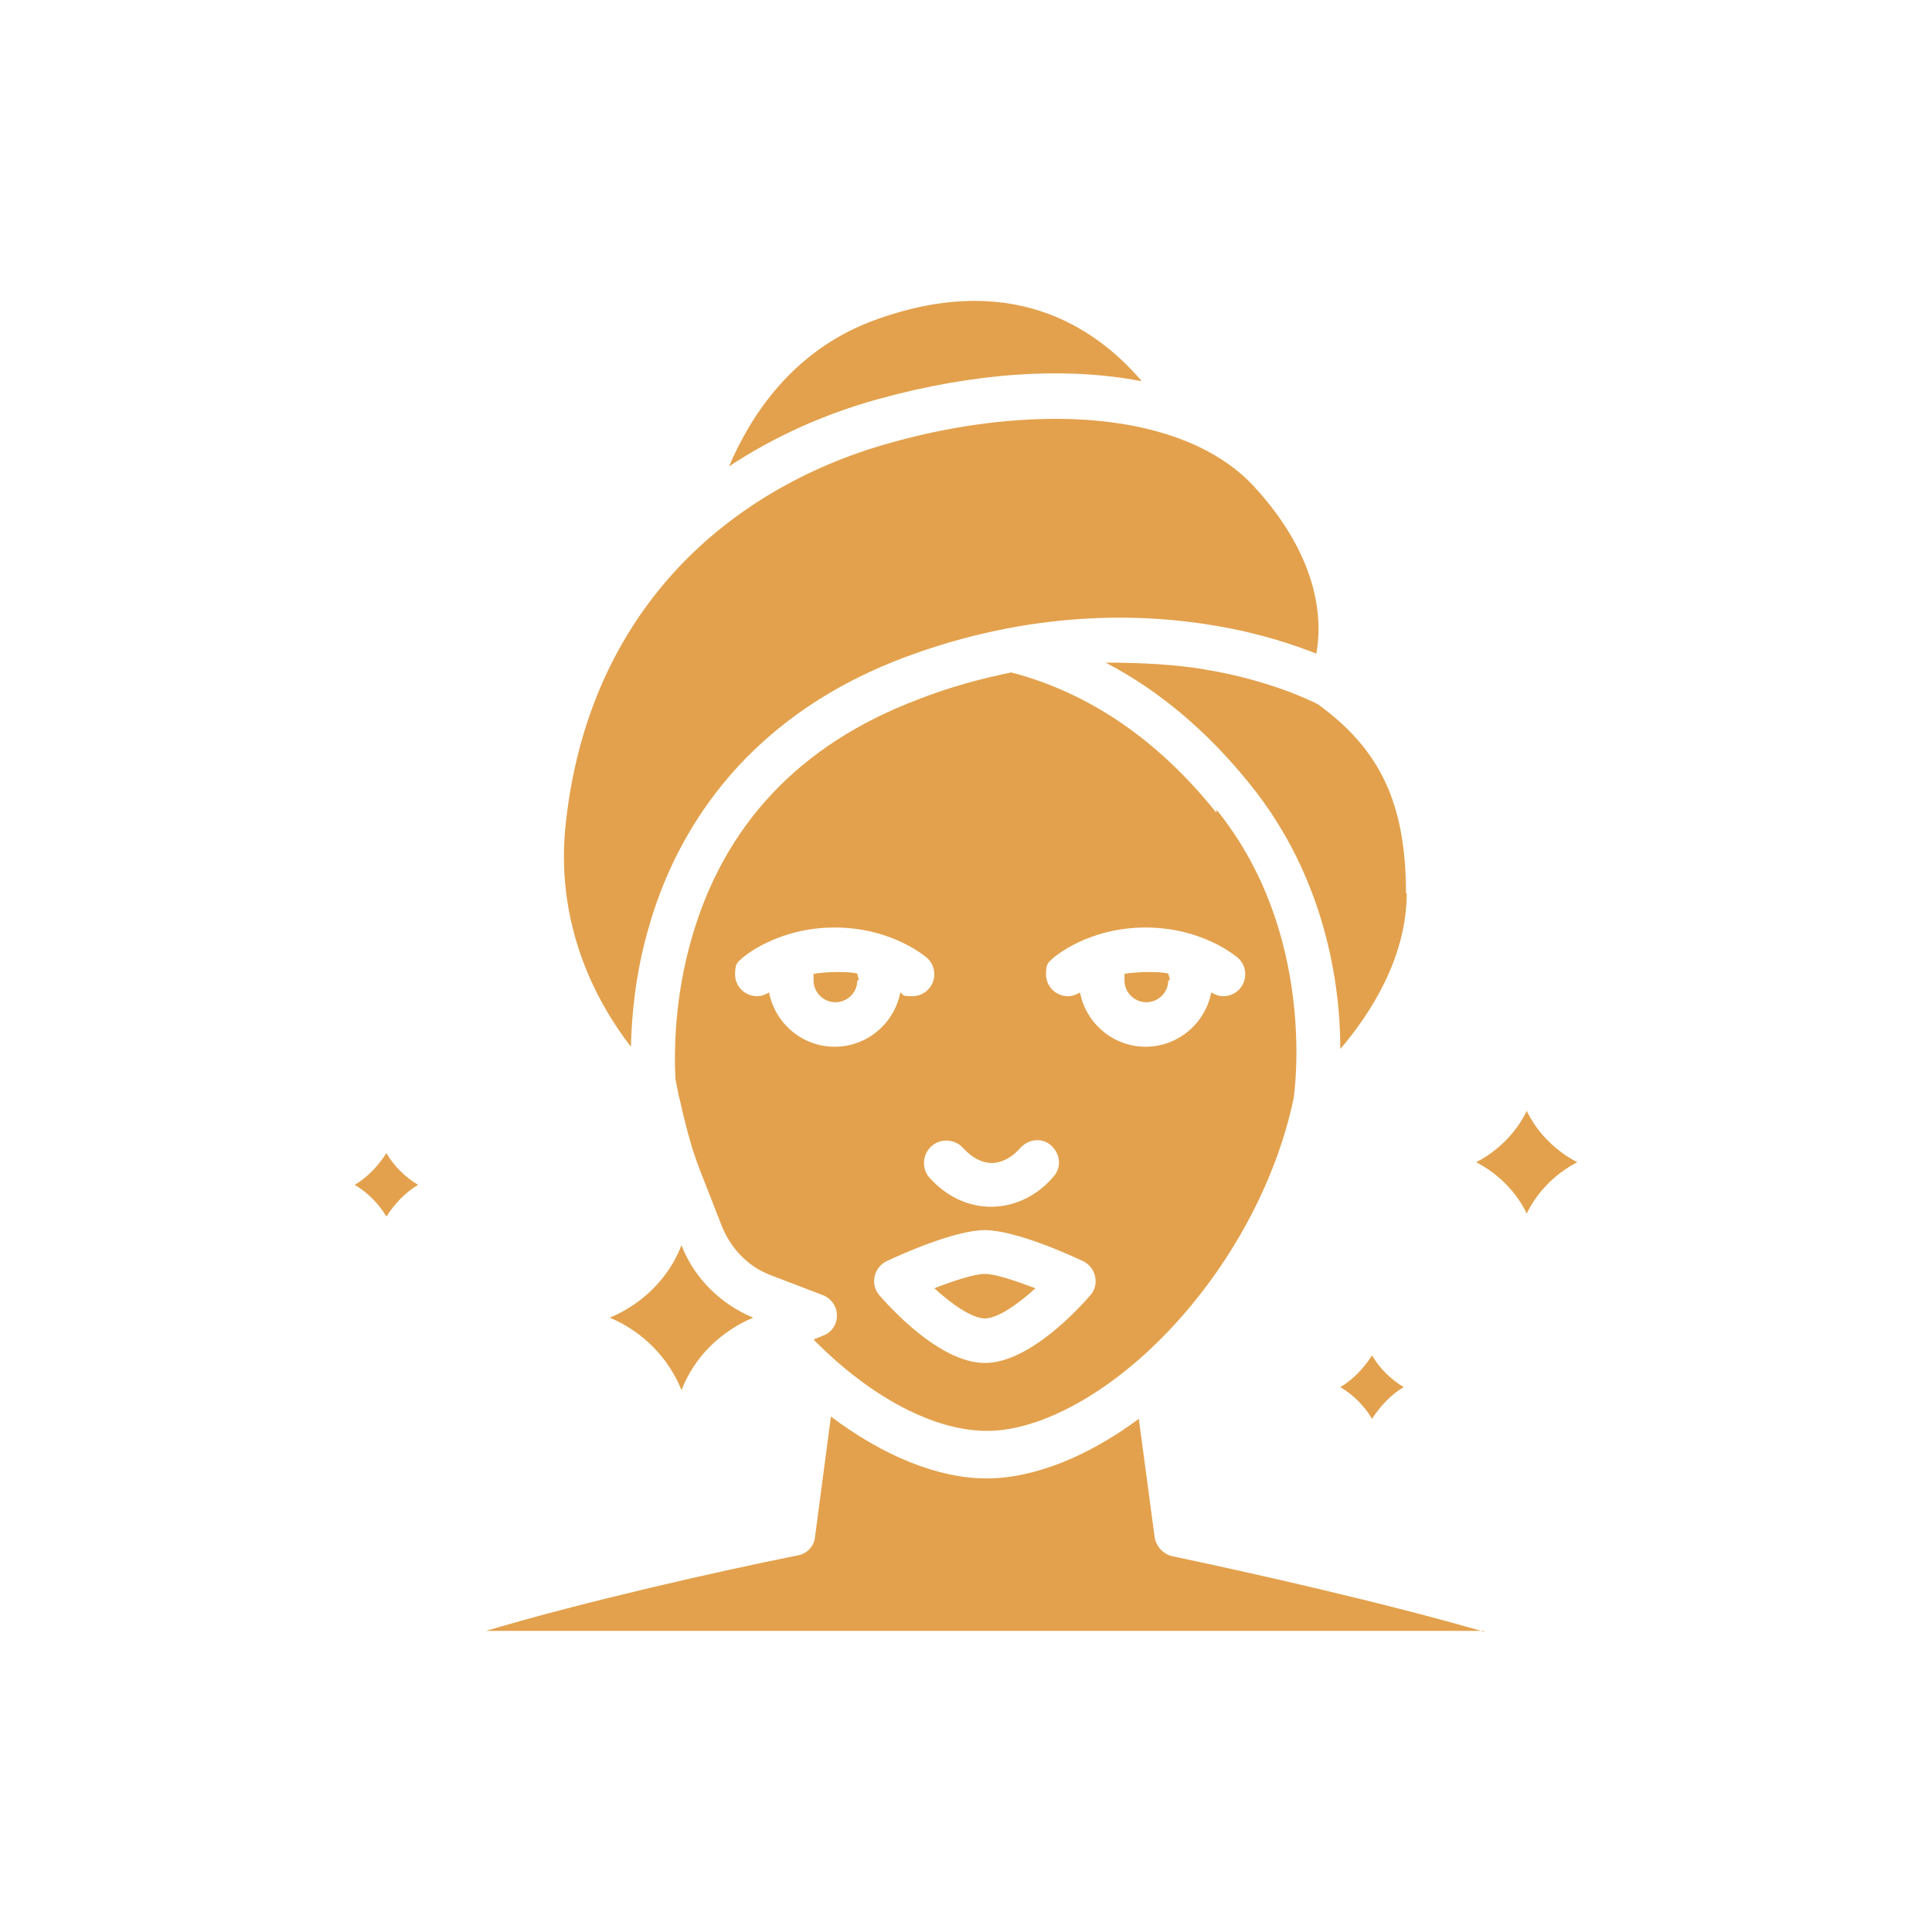 <?xml version="1.0" encoding="UTF-8"?> <svg xmlns="http://www.w3.org/2000/svg" id="Layer_1" version="1.1" viewBox="0 0 256 256"><!-- Generator: Adobe Illustrator 29.0.1, SVG Export Plug-In . SVG Version: 2.1.0 Build 192) --><defs><style> .st0 { fill: #e3a14d; } </style></defs><g id="a"><g><path class="st0" d="M99.8,174.6c-4.3,1.8-7.8,5.2-9.5,9.6-1.7-4.3-5.2-7.8-9.5-9.6,4.3-1.8,7.8-5.2,9.5-9.6,1.7,4.4,5.2,7.8,9.5,9.6Z"></path><path class="st0" d="M196.7,216.1H64.4c13.1-3.9,30.8-7.9,41.3-10,1.2-.2,2.2-1.2,2.3-2.5l2.1-15.9c6.9,5.2,14.2,8.2,20.6,8.2s13.6-3,20.2-7.9l2.1,15.7c.2,1.2,1.1,2.2,2.3,2.5,10.5,2.2,28.2,6.2,41.3,10h0Z"></path><path class="st0" d="M186.4,118.3c0,8.6-4.8,16-8.8,20.7,0-8.6-2-22.7-11.9-35-5.7-7.1-12.1-12.5-19.2-16.2,5.1,0,9.6.3,13.1.9,8.5,1.4,14,4.1,15,4.6,8.3,6,11.7,13.2,11.7,25.1h0Z"></path><path class="st0" d="M161.1,107.6c-7.7-9.6-16.8-15.8-27.1-18.5-3.9.8-8.1,1.9-12.4,3.6-15.6,5.9-25.7,16.6-30,31.8-2.2,7.7-2.3,14.7-2.1,18.5.4,1.9.5,2.6.6,2.8.9,4.1,1.8,7.2,2.9,9.9h0l2.7,6.9c1.2,2.9,3.5,5.3,6.5,6.4l6.8,2.6c1.1.4,1.9,1.5,1.9,2.7s-.7,2.3-1.9,2.7l-1.2.5c7.6,7.7,16,12.1,23,12.1s16.1-4.9,24-13.2c8.3-8.7,14.3-19.9,16.6-30.8.2-1.2,3-22-10.2-38.3h0v.3ZM127.7,152.2c1.1,1.2,2.4,1.9,3.7,1.9s2.7-.7,3.8-2c1.1-1.2,2.9-1.4,4.1-.3s1.4,2.9.3,4.1c-2.2,2.6-5.2,4-8.3,4s-5.9-1.4-8.1-3.8c-1.1-1.2-1-3.1.2-4.2,1.2-1.1,3.1-1,4.2.2h0ZM110.6,138.7c-4.3,0-7.9-3.1-8.7-7.2-.5.3-1,.5-1.6.5-1.6,0-2.9-1.3-2.9-2.9s.4-1.6,1-2.2c0,0,4.5-4,12.2-4s12.2,4,12.2,4c.6.5,1,1.3,1,2.2,0,1.6-1.3,2.9-2.9,2.9s-1.1-.2-1.6-.5c-.8,4.1-4.4,7.2-8.7,7.2h0ZM144.5,171.6c-1.3,1.5-8,9-14,9s-12.7-7.5-14-9c-.6-.7-.8-1.6-.6-2.5.2-.9.8-1.6,1.6-2,1.5-.7,8.9-4.1,13-4.1s11.5,3.4,13,4.1c.8.4,1.4,1.1,1.6,2,.2.9,0,1.8-.6,2.5ZM162.1,132c-.6,0-1.1-.2-1.6-.5-.8,4.1-4.4,7.2-8.7,7.2s-7.9-3.1-8.7-7.2c-.5.3-1,.5-1.6.5-1.6,0-2.9-1.3-2.9-2.9s.4-1.6,1-2.2c0,0,4.5-4,12.2-4s12.2,4,12.2,4c.6.5,1,1.3,1,2.2,0,1.6-1.3,2.9-2.9,2.9h0Z"></path><path class="st0" d="M137.2,170.7c-2.3,2.1-5,4-6.7,4s-4.4-1.9-6.7-4c2.6-1,5.3-1.9,6.7-1.9s4,.9,6.7,1.9Z"></path><path class="st0" d="M174.4,86.6c-2.8-1.1-7.4-2.7-13.4-3.7-9.4-1.6-24.2-2.2-41.4,4.3-21.8,8.3-30.4,24.1-33.7,35.9-1.7,5.9-2.2,11.4-2.3,15.6-4.5-5.8-10.2-16.2-8.6-29.9,1.5-13.3,6.5-24.6,14.8-33.5,7.3-7.8,17-13.5,28.1-16.6,7.8-2.2,15.3-3.2,22-3.2,11.5,0,20.9,3.1,26.3,9,8.9,9.7,9,18.1,8.2,22.2h0Z"></path><path class="st0" d="M151.2,50.5c-9.9-1.9-21.9-1.2-34.9,2.4-7.2,2-13.8,5-19.7,8.9,2.9-6.8,8.4-15.2,18.8-19.2,18.3-6.9,29.6.6,35.8,7.8h0Z"></path><path class="st0" d="M55.4,157c-1.7,1-3.1,2.5-4.2,4.2-1-1.7-2.5-3.2-4.2-4.2,1.7-1,3.1-2.5,4.2-4.2,1,1.7,2.5,3.2,4.2,4.2Z"></path><path class="st0" d="M186,183.8c-1.7,1-3.1,2.5-4.2,4.2-1-1.7-2.5-3.2-4.2-4.2,1.7-1,3.1-2.5,4.2-4.2,1,1.7,2.5,3.2,4.2,4.2Z"></path><path class="st0" d="M209,154c-2.9,1.5-5.3,3.9-6.7,6.8-1.4-2.9-3.8-5.3-6.7-6.8,2.9-1.5,5.3-3.9,6.7-6.8,1.4,2.9,3.8,5.3,6.7,6.8Z"></path><path class="st0" d="M113.6,129.9c0,1.6-1.3,2.9-2.9,2.9s-2.9-1.3-2.9-2.9,0-.6.2-.9c.8-.1,1.8-.2,2.8-.2s1.9,0,2.8.2c0,.3.2.6.2.9h-.2Z"></path><path class="st0" d="M154.8,129.9c0,1.6-1.3,2.9-2.9,2.9s-2.9-1.3-2.9-2.9,0-.6.2-.9c.8-.1,1.8-.2,2.8-.2s1.9,0,2.8.2c.1.3.2.6.2.9h-.2Z"></path></g></g></svg> 